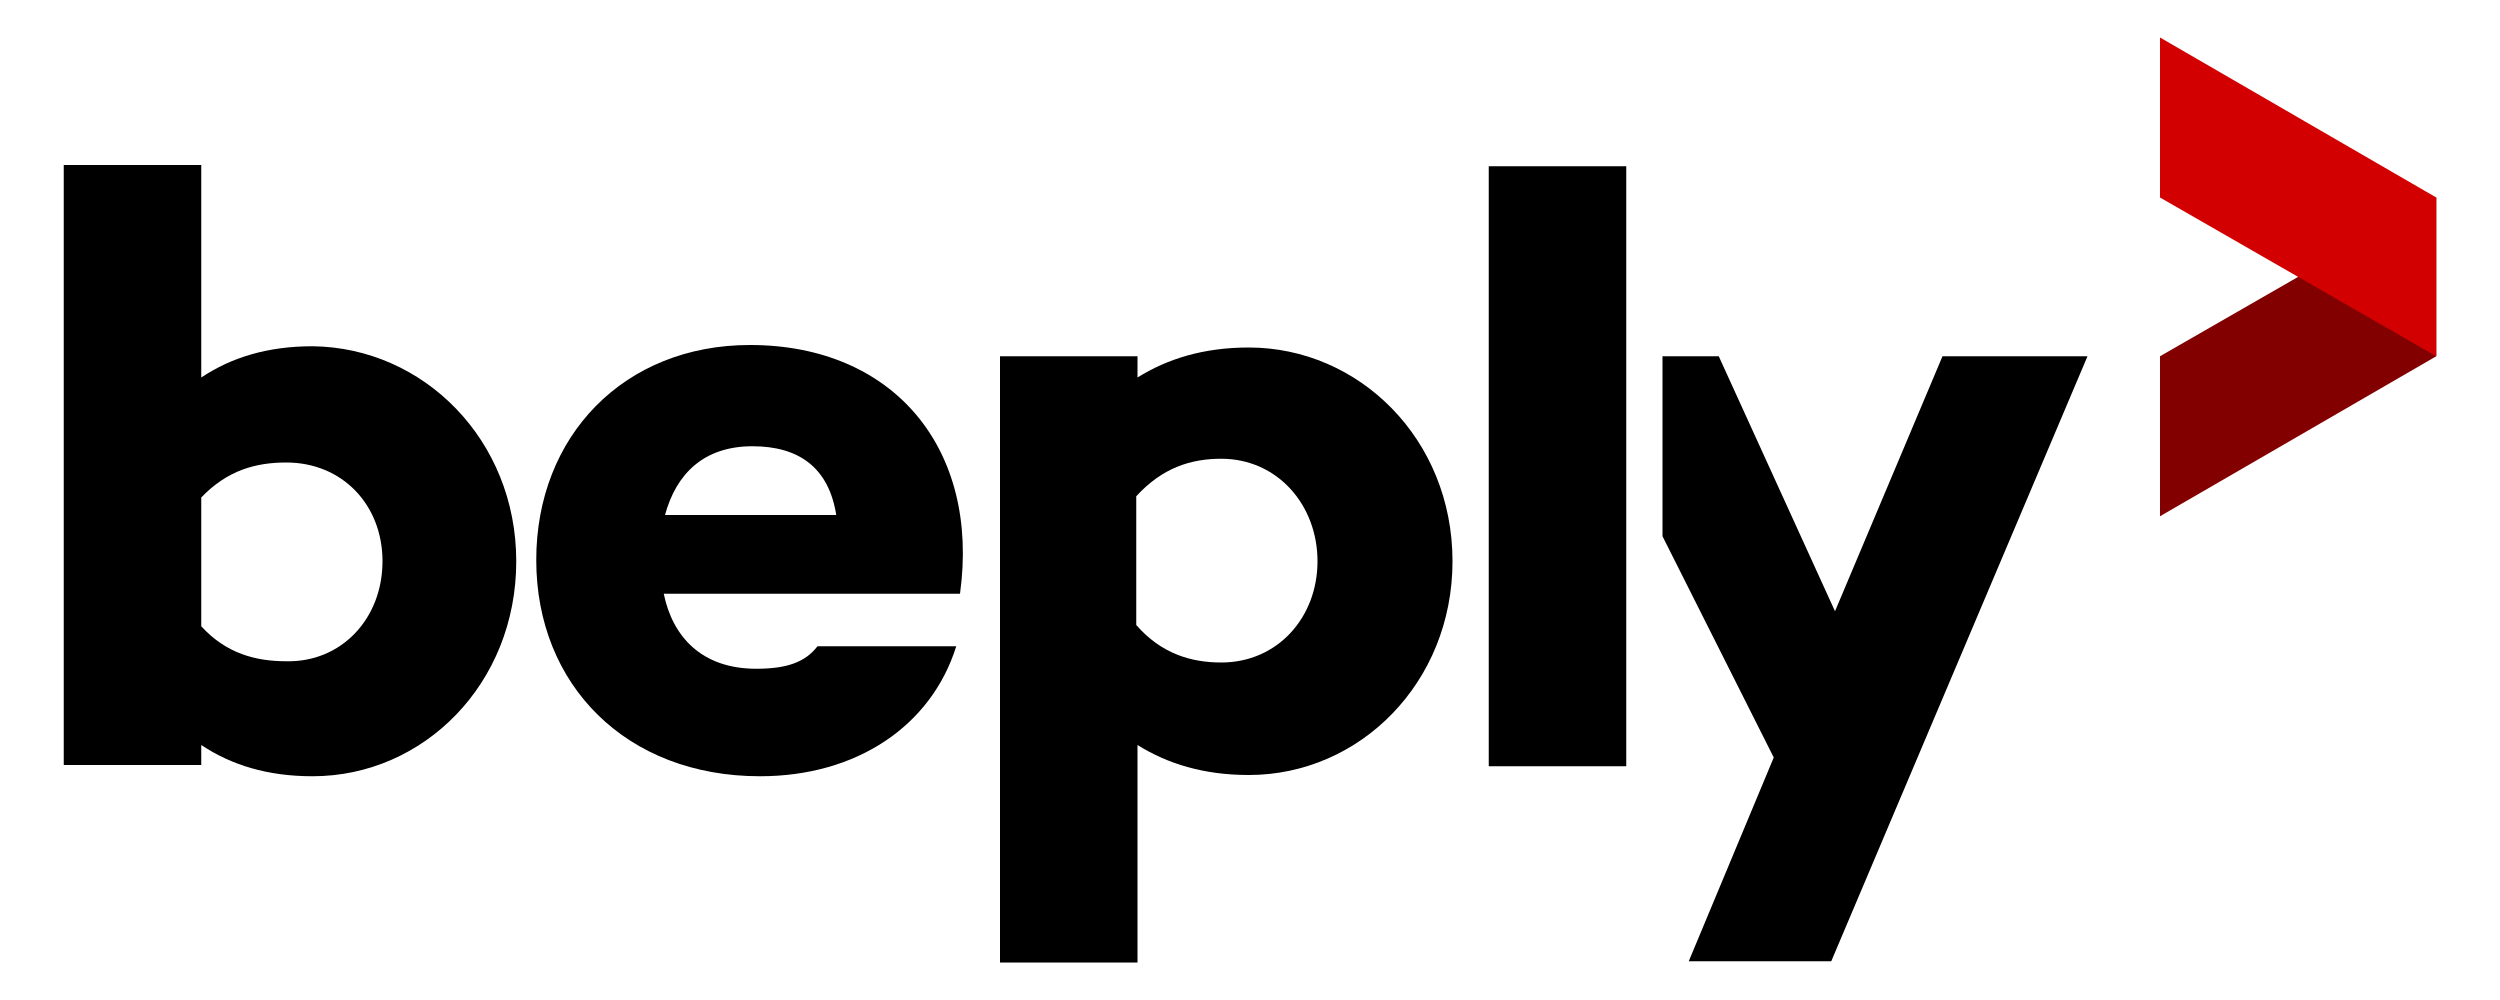 <?xml version="1.0" encoding="utf-8"?>
<!-- Generator: Adobe Illustrator 26.0.3, SVG Export Plug-In . SVG Version: 6.00 Build 0)  -->
<svg version="1.1" id="Capa_1" xmlns="http://www.w3.org/2000/svg" xmlns:xlink="http://www.w3.org/1999/xlink" x="0px" y="0px"
	 viewBox="0 0 200 80" style="enable-background:new 0 0 200 80;" xml:space="preserve">
<style type="text/css">
	.st0{fill:#820000;}
	.st1{fill:#D20000;}
</style>
<g>
	<path d="M41.3,44.9c0,9.8-7.4,17.2-16.3,17.2c-3.6,0-6.5-0.9-8.9-2.5v1.6h-11v-48h11v17c2.4-1.6,5.3-2.5,8.9-2.5
		C33.9,27.8,41.3,35.2,41.3,44.9z M30.6,44.9c0-4.5-3.2-7.9-7.7-7.9c-2.4,0-4.7,0.6-6.8,2.8v10.3c2,2.2,4.4,2.8,6.8,2.8
		C27.3,53,30.6,49.5,30.6,44.9z"/>
	<path d="M76.8,47.5H53.1c0.7,3.4,3,6,7.4,6c2.4,0,3.9-0.5,4.9-1.8h11.1c-2,6.4-8,10.4-15.7,10.4c-10.7,0-17.9-7.3-17.9-17.3
		c0-9.9,7-17.2,17.1-17.2C71.5,27.6,78.4,35.9,76.8,47.5z M53.2,41.2h13.7c-0.6-3.8-3-5.5-6.7-5.5C56.3,35.7,54.1,37.9,53.2,41.2z"
		/>
	<path d="M116.2,44.9c0,9.7-7.4,17.1-16.3,17.1c-3.6,0-6.5-0.9-8.9-2.4V77H80V28.5h11v1.7c2.4-1.5,5.3-2.4,8.9-2.4
		C108.7,27.8,116.2,35.1,116.2,44.9z M105.4,44.9c0-4.5-3.2-8.2-7.7-8.2c-2.4,0-4.7,0.7-6.8,3V50c2,2.3,4.4,3,6.8,3
		C102.2,53,105.4,49.4,105.4,44.9z"/>
	<g>
		<polygon points="155.4,28.5 146.8,48.9 137.5,28.5 133,28.5 133,42.9 141.9,60.6 135.1,76.9 146.5,76.9 167,28.5 		"/>
	</g>
	<path d="M130.1,13.3v48h-11v-48H130.1z"/>
	<polygon class="st0" points="194.9,15.8 172.8,28.5 172.8,41.3 194.9,28.5 	"/>
	<polygon class="st1" points="194.9,28.5 172.8,15.8 172.8,3 194.9,15.8 	"/>
</g>
</svg>
